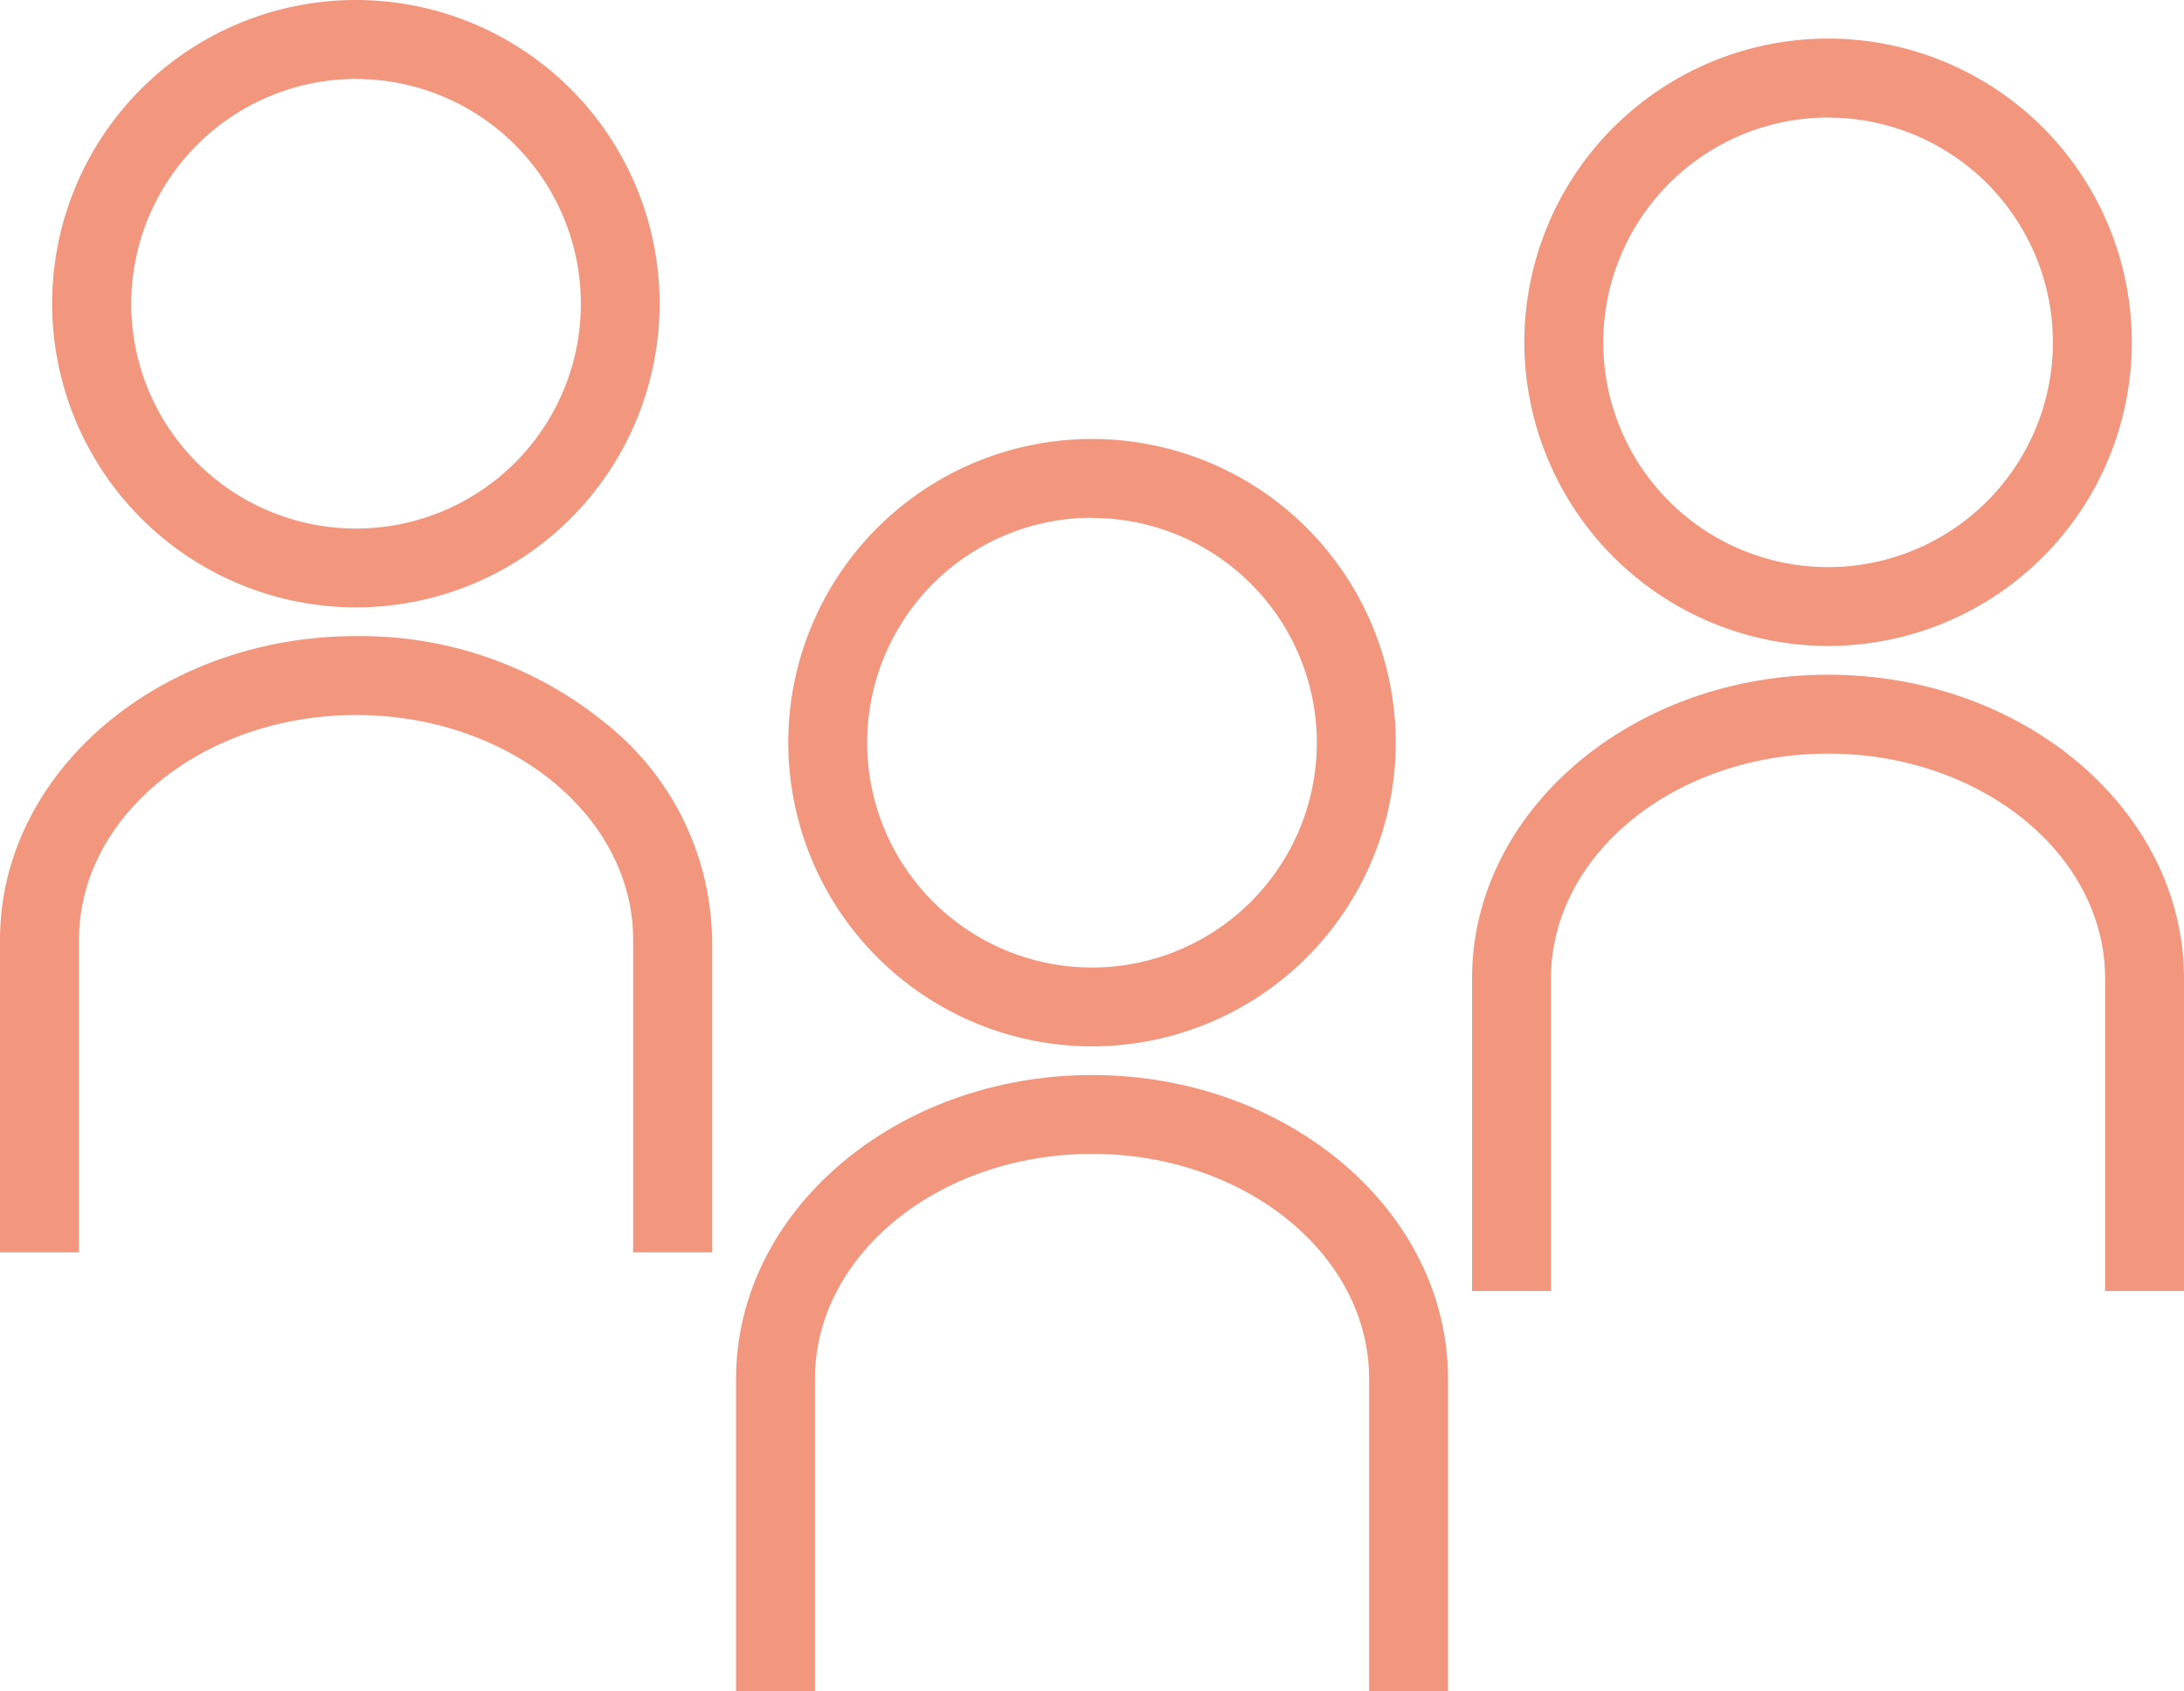 <svg xmlns="http://www.w3.org/2000/svg" width="52.072" height="40.334" viewBox="0 0 52.072 40.334"><g data-name="Groupe 1172" fill="#f2967e"><path data-name="Tracé 24020" d="M26.037 25.636c-4.68 0-8.488 3.248-8.488 7.242v7.455h1.882v-7.457c0-2.956 2.963-5.36 6.606-5.36s6.606 2.4 6.606 5.36v7.455h1.882v-7.455c-.001-3.992-3.808-7.24-8.488-7.24z"/><path data-name="Tracé 24021" d="M26.036 24.952a7.242 7.242 0 10-7.242-7.242 7.25 7.25 0 007.242 7.242zm0-12.6a5.36 5.36 0 11-5.36 5.36 5.366 5.366 0 015.36-5.366z"/><path data-name="Tracé 24022" d="M43.585 16.089c-4.68 0-8.488 3.248-8.488 7.242v7.455h1.882v-7.455c0-2.956 2.964-5.36 6.606-5.36s6.606 2.4 6.606 5.36v7.455h1.882v-7.455c-.001-3.994-3.808-7.242-8.488-7.242z"/><path data-name="Tracé 24023" d="M43.585 15.404a7.242 7.242 0 10-7.241-7.242 7.251 7.251 0 007.241 7.242zm0-12.6a5.36 5.36 0 11-5.359 5.36 5.367 5.367 0 015.359-5.362z"/><path data-name="Tracé 24024" d="M14.449 17.256a9.233 9.233 0 00-5.96-2.087C3.809 15.169 0 18.417 0 22.411v7.454h1.884v-7.454c0-2.956 2.964-5.36 6.606-5.36s6.606 2.4 6.606 5.36v7.454h1.882v-7.454a6.711 6.711 0 00-2.528-5.155z"/><path data-name="Tracé 24025" d="M8.489 14.484a7.242 7.242 0 10-7.246-7.242 7.25 7.25 0 007.246 7.242zm0-12.6a5.36 5.36 0 11-5.36 5.36 5.366 5.366 0 015.36-5.362z"/></g></svg>